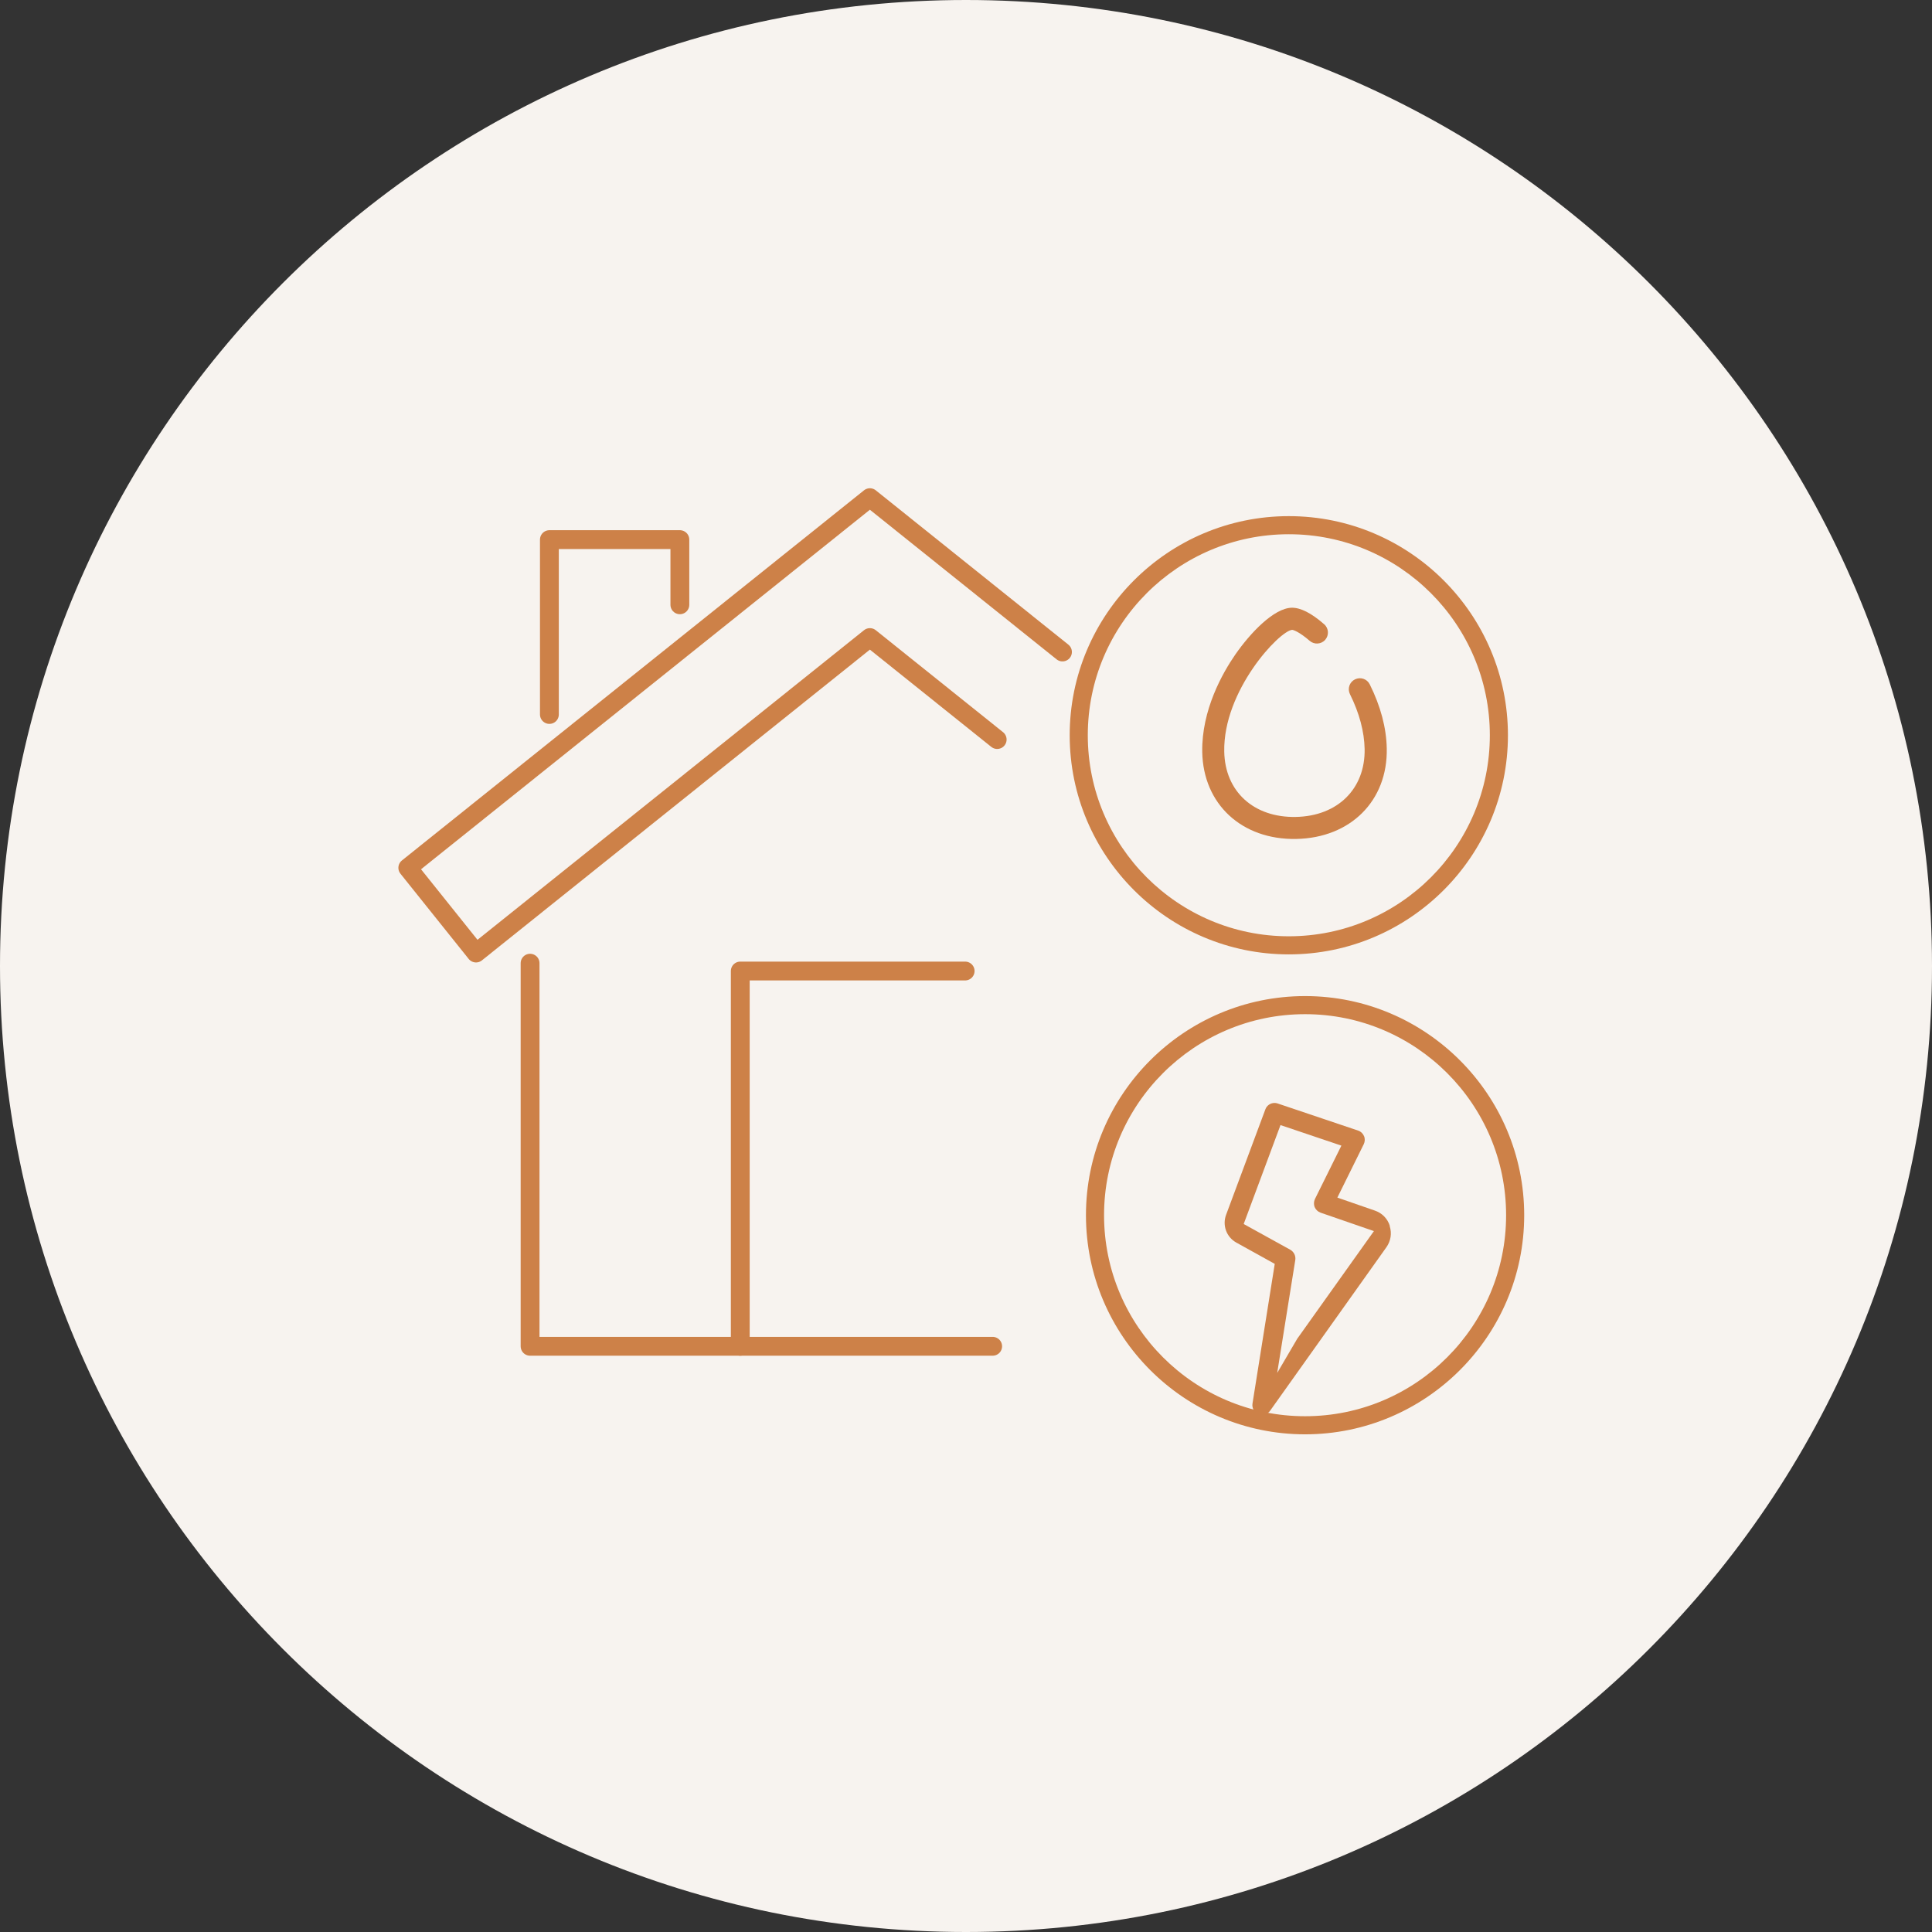<?xml version="1.0" encoding="UTF-8"?>
<svg xmlns="http://www.w3.org/2000/svg" xmlns:xlink="http://www.w3.org/1999/xlink" fill="none" height="158" viewBox="0 0 158 158" width="158">
  <rect x="0" y="0" width="158" height="158" fill="#333333" stroke="none"/>
  <clipPath id="a">
    <path d="m0 0h158v158h-158z"></path>
  </clipPath>
  <g clip-path="url(#a)">
    <path d="m79 158c43.63 0 79-35.37 79-79 0-43.63-35.37-79-79-79-43.63 0-79 35.37-79 79 0 43.63 35.37 79 79 79z" fill="#f7f3ef"></path>
    <g stroke="#cd8148" stroke-linecap="round" stroke-linejoin="round" stroke-width="1.54">
      <path d="m81.18 110.1h-37.83v-31.33"></path>
      <path d="m81.55 60.48-10.41-8.34-32.21 25.8-5.58-6.97 37.79-30.27 15.75 12.62"></path>
      <path d="m44.93 58.43v-14.3h10.67v5.33"></path>
      <path d="m60.54 110.1v-30.69h18.39"></path>
    </g>
    <path d="m113.66 100.25c-.19-.6-.64-1.05-1.23-1.25l-3.06-1.06 2.16-4.37c.1-.21.11-.45.02-.66s-.26-.38-.48-.45l-6.59-2.22c-.08-.03-.17-.04-.25-.04-.33 0-.64.21-.75.53l-3.21 8.62c-.32.86.03 1.82.84 2.27l3.14 1.74-1.82 11.42c-.06.37.14.72.49.87.1.04.2.06.3.06.26 0 .5-.13.65-.34l9.51-13.37c.36-.51.46-1.14.27-1.73zm-7.54 9.18-1.67 2.85.79-4.94.69-4.3c.05-.33-.11-.66-.4-.83l-3.82-2.11 3.01-8.09 4.98 1.68-2.16 4.36c-.1.21-.11.45-.03.66.09.21.26.38.48.46l4.37 1.51-6.24 8.76z" fill="#cd8148"></path>
    <path d="m106.73 117.3c-9.88 0-17.92-8.04-17.92-17.92s8.04-17.92 17.92-17.92c9.88 0 17.92 8.04 17.92 17.92s-8.04 17.92-17.92 17.92zm0-34.36c-9.06 0-16.44 7.37-16.44 16.44s7.37 16.44 16.44 16.44c9.07 0 16.44-7.37 16.44-16.44s-7.37-16.44-16.44-16.44z" fill="#cd8148"></path>
    <path d="m105.4 78.05c-9.88 0-17.92-8.04-17.92-17.92s8.04-17.92 17.92-17.92 17.92 8.04 17.92 17.92-8.04 17.92-17.92 17.92zm0-34.36c-9.06 0-16.44 7.37-16.44 16.44s7.37 16.44 16.44 16.44 16.44-7.37 16.44-16.44-7.37-16.44-16.44-16.44z" fill="#cd8148"></path>
    <path d="m106 68.61c-4.44.08-7.6-2.84-7.68-7.11-.06-3.44 1.67-6.48 2.71-7.98 1.21-1.74 3.14-3.79 4.61-3.82.72-.01 1.61.44 2.65 1.35.38.33.41.9.09 1.27-.33.38-.9.41-1.27.09-.83-.72-1.33-.9-1.44-.9-1.05.09-5.65 4.97-5.55 9.96.06 3.26 2.41 5.4 5.84 5.34s5.7-2.3 5.64-5.56c-.03-1.42-.43-2.93-1.2-4.48-.22-.45-.04-.99.41-1.21s.99-.04 1.21.41c.89 1.79 1.36 3.56 1.39 5.25.08 4.27-2.97 7.31-7.41 7.39z" fill="#cd8148"></path>
  </g>
</svg>
